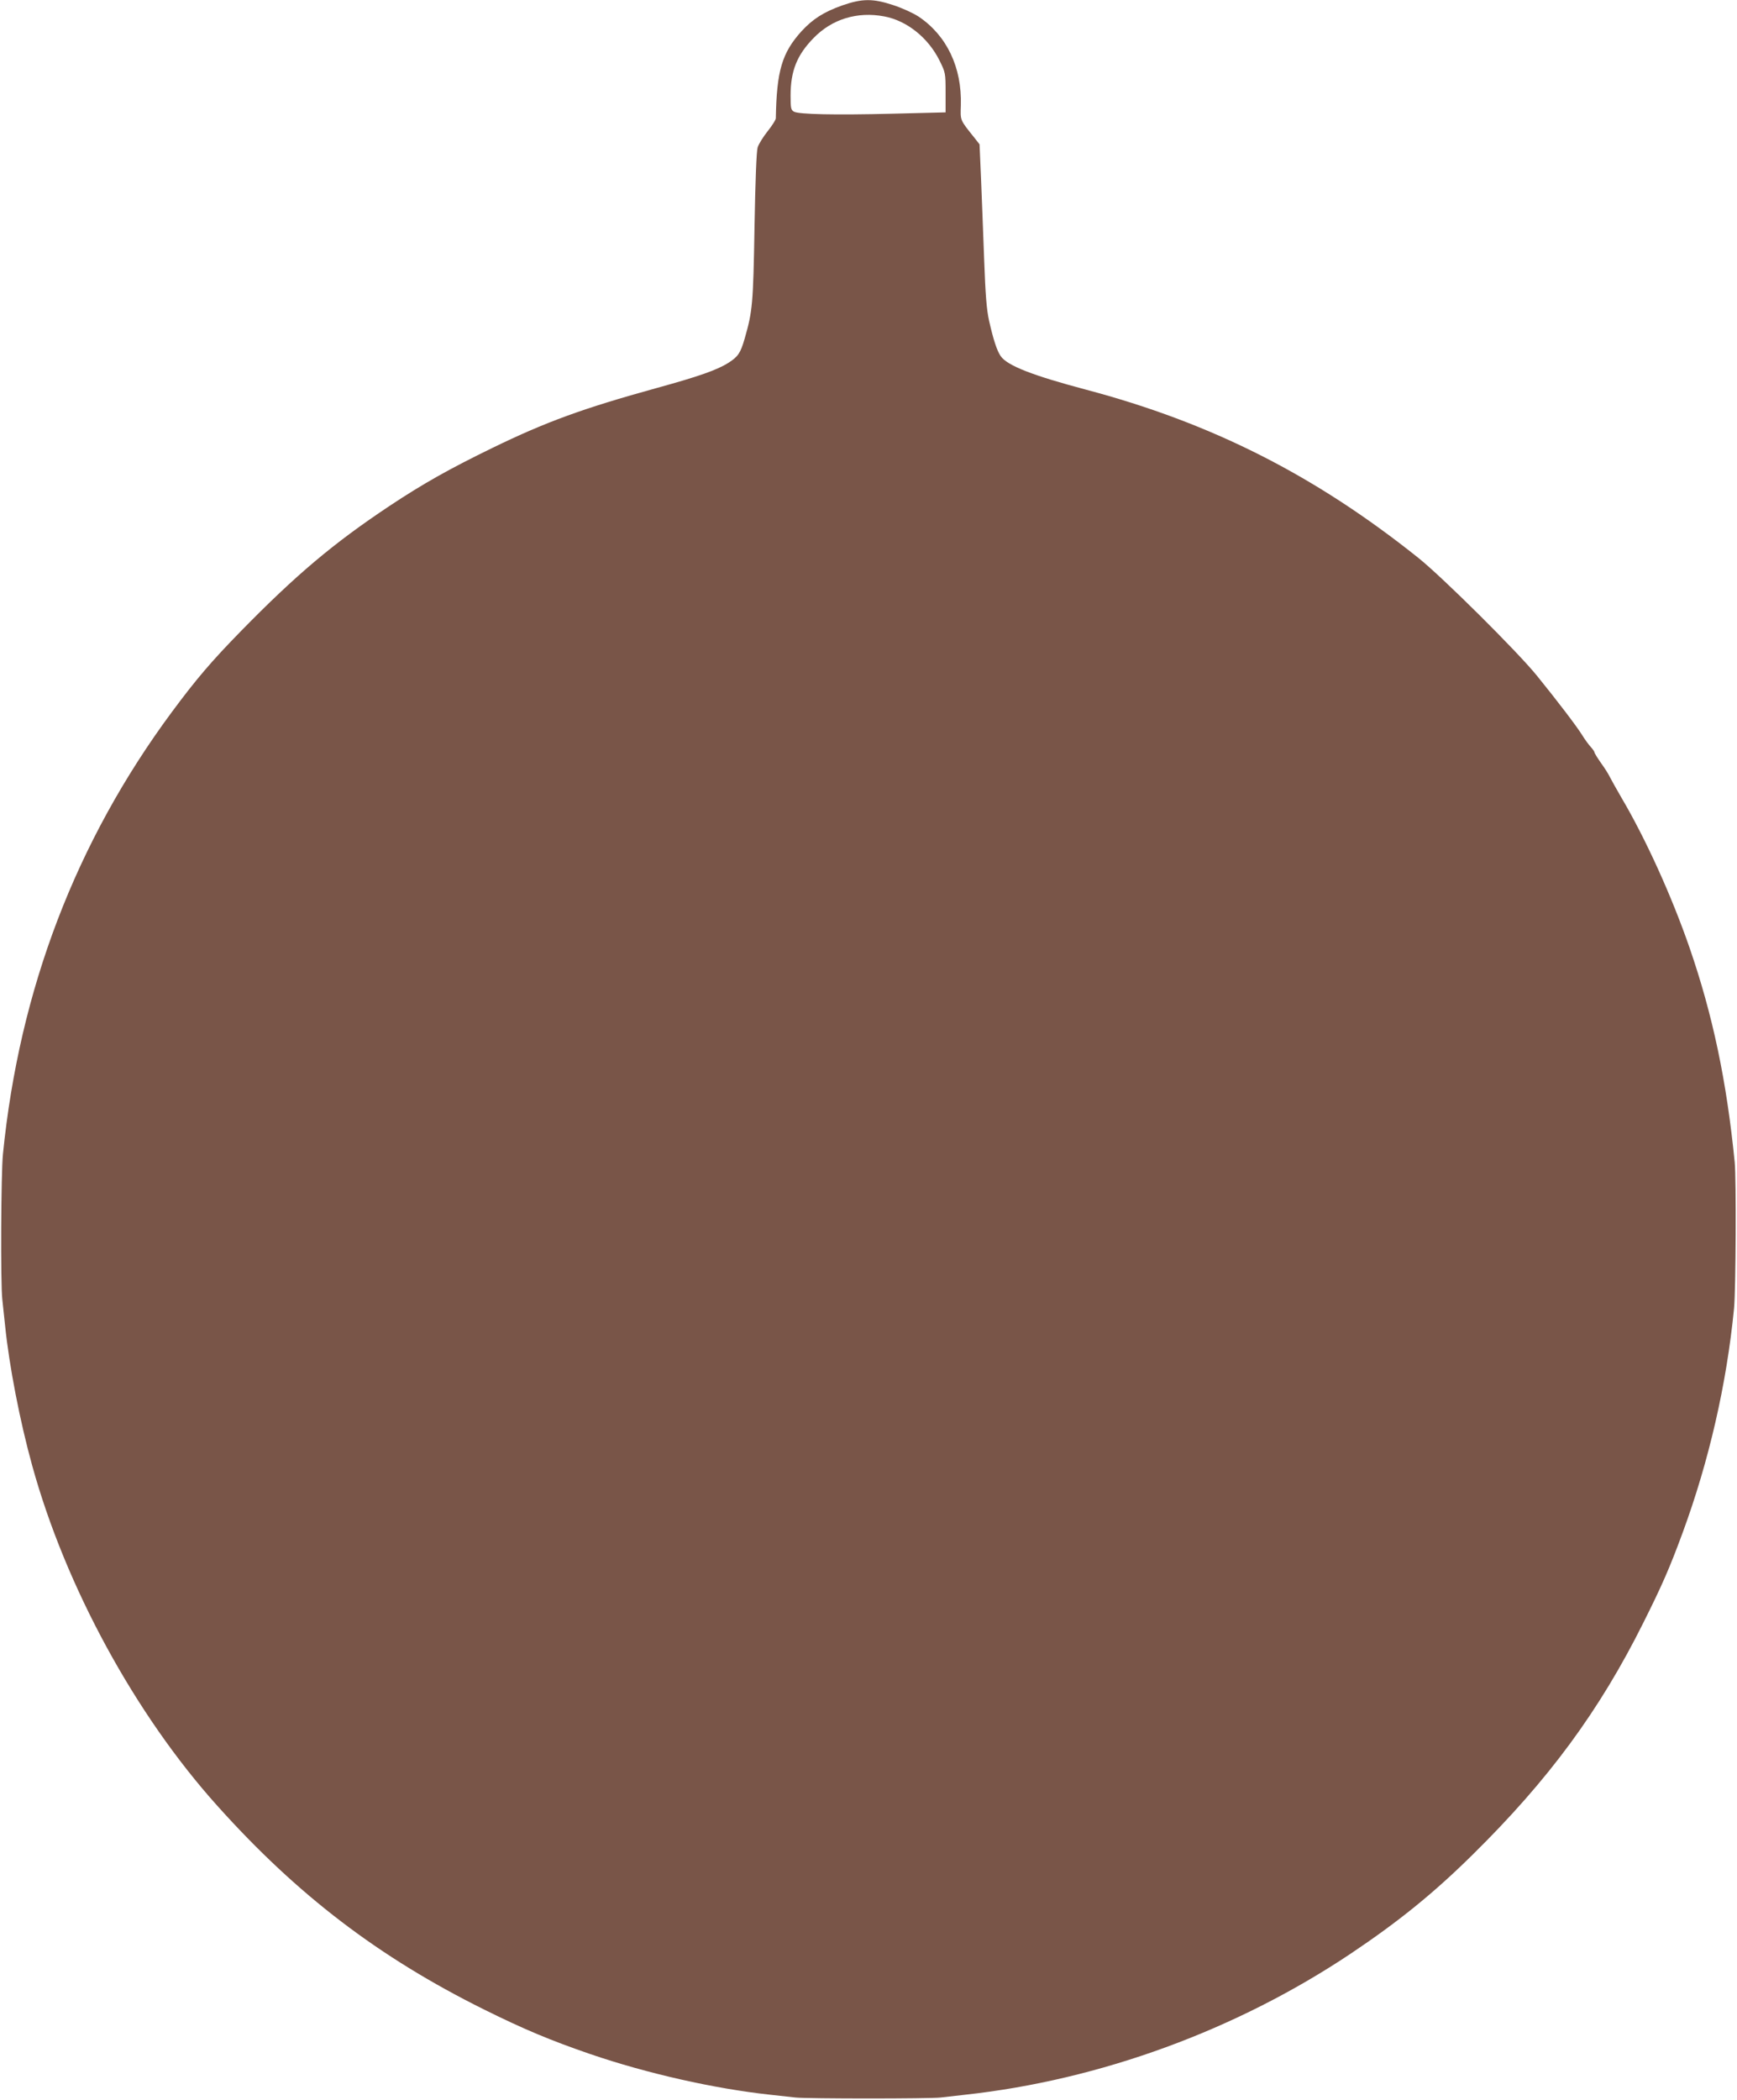 <?xml version="1.0" standalone="no"?>
<!DOCTYPE svg PUBLIC "-//W3C//DTD SVG 20010904//EN"
 "http://www.w3.org/TR/2001/REC-SVG-20010904/DTD/svg10.dtd">
<svg version="1.0" xmlns="http://www.w3.org/2000/svg"
 width="1059pt" height="1280pt" viewBox="0 0 1059 1280"
 preserveAspectRatio="xMidYMid meet">
<g transform="translate(0,1280) scale(0.1,-0.1)"
fill="#795548" stroke="none">
<path d="M5135 12767 c-113 -40 -180 -83 -249 -158 -119 -132 -151 -242 -156
-530 0 -9 -22 -44 -50 -79 -27 -34 -55 -79 -61 -99 -7 -23 -14 -201 -19 -486
-8 -469 -12 -512 -60 -679 -25 -87 -40 -110 -98 -147 -71 -45 -183 -84 -441
-155 -445 -123 -671 -205 -996 -363 -265 -129 -425 -219 -630 -355 -344 -229
-569 -419 -905 -762 -180 -184 -273 -293 -422 -494 -585 -790 -930 -1692
-1030 -2695 -12 -116 -15 -791 -4 -885 3 -30 11 -102 17 -160 25 -247 91 -586
165 -853 204 -740 629 -1519 1130 -2076 488 -544 984 -922 1624 -1240 248
-123 407 -189 648 -272 348 -119 757 -211 1097 -248 55 -6 125 -14 155 -17 72
-8 821 -8 885 0 28 3 95 11 150 17 822 90 1653 394 2350 860 294 197 507 370
743 603 463 456 774 878 1042 1416 112 224 158 328 239 548 160 435 268 905
313 1367 11 116 14 787 4 890 -49 496 -134 898 -275 1307 -109 315 -268 666
-417 918 -30 52 -62 109 -70 125 -8 17 -32 55 -54 85 -21 30 -39 59 -39 64 -1
6 -11 20 -22 32 -12 13 -36 45 -53 73 -35 56 -151 208 -275 361 -116 144 -580
605 -726 721 -630 503 -1259 821 -2025 1024 -324 86 -479 146 -519 204 -23 33
-45 101 -71 216 -15 69 -22 155 -30 375 -6 157 -14 378 -19 493 l-9 207 -28
36 c-93 116 -89 107 -86 202 7 231 -86 426 -258 541 -34 22 -102 53 -155 70
-124 41 -189 40 -310 -2z m256 -67 c138 -26 268 -130 337 -269 36 -73 37 -76
37 -195 l0 -121 -320 -8 c-358 -9 -573 -4 -604 12 -19 11 -21 21 -21 99 0 150
39 247 141 351 112 115 266 162 430 131z"/>
</g>
</svg>
